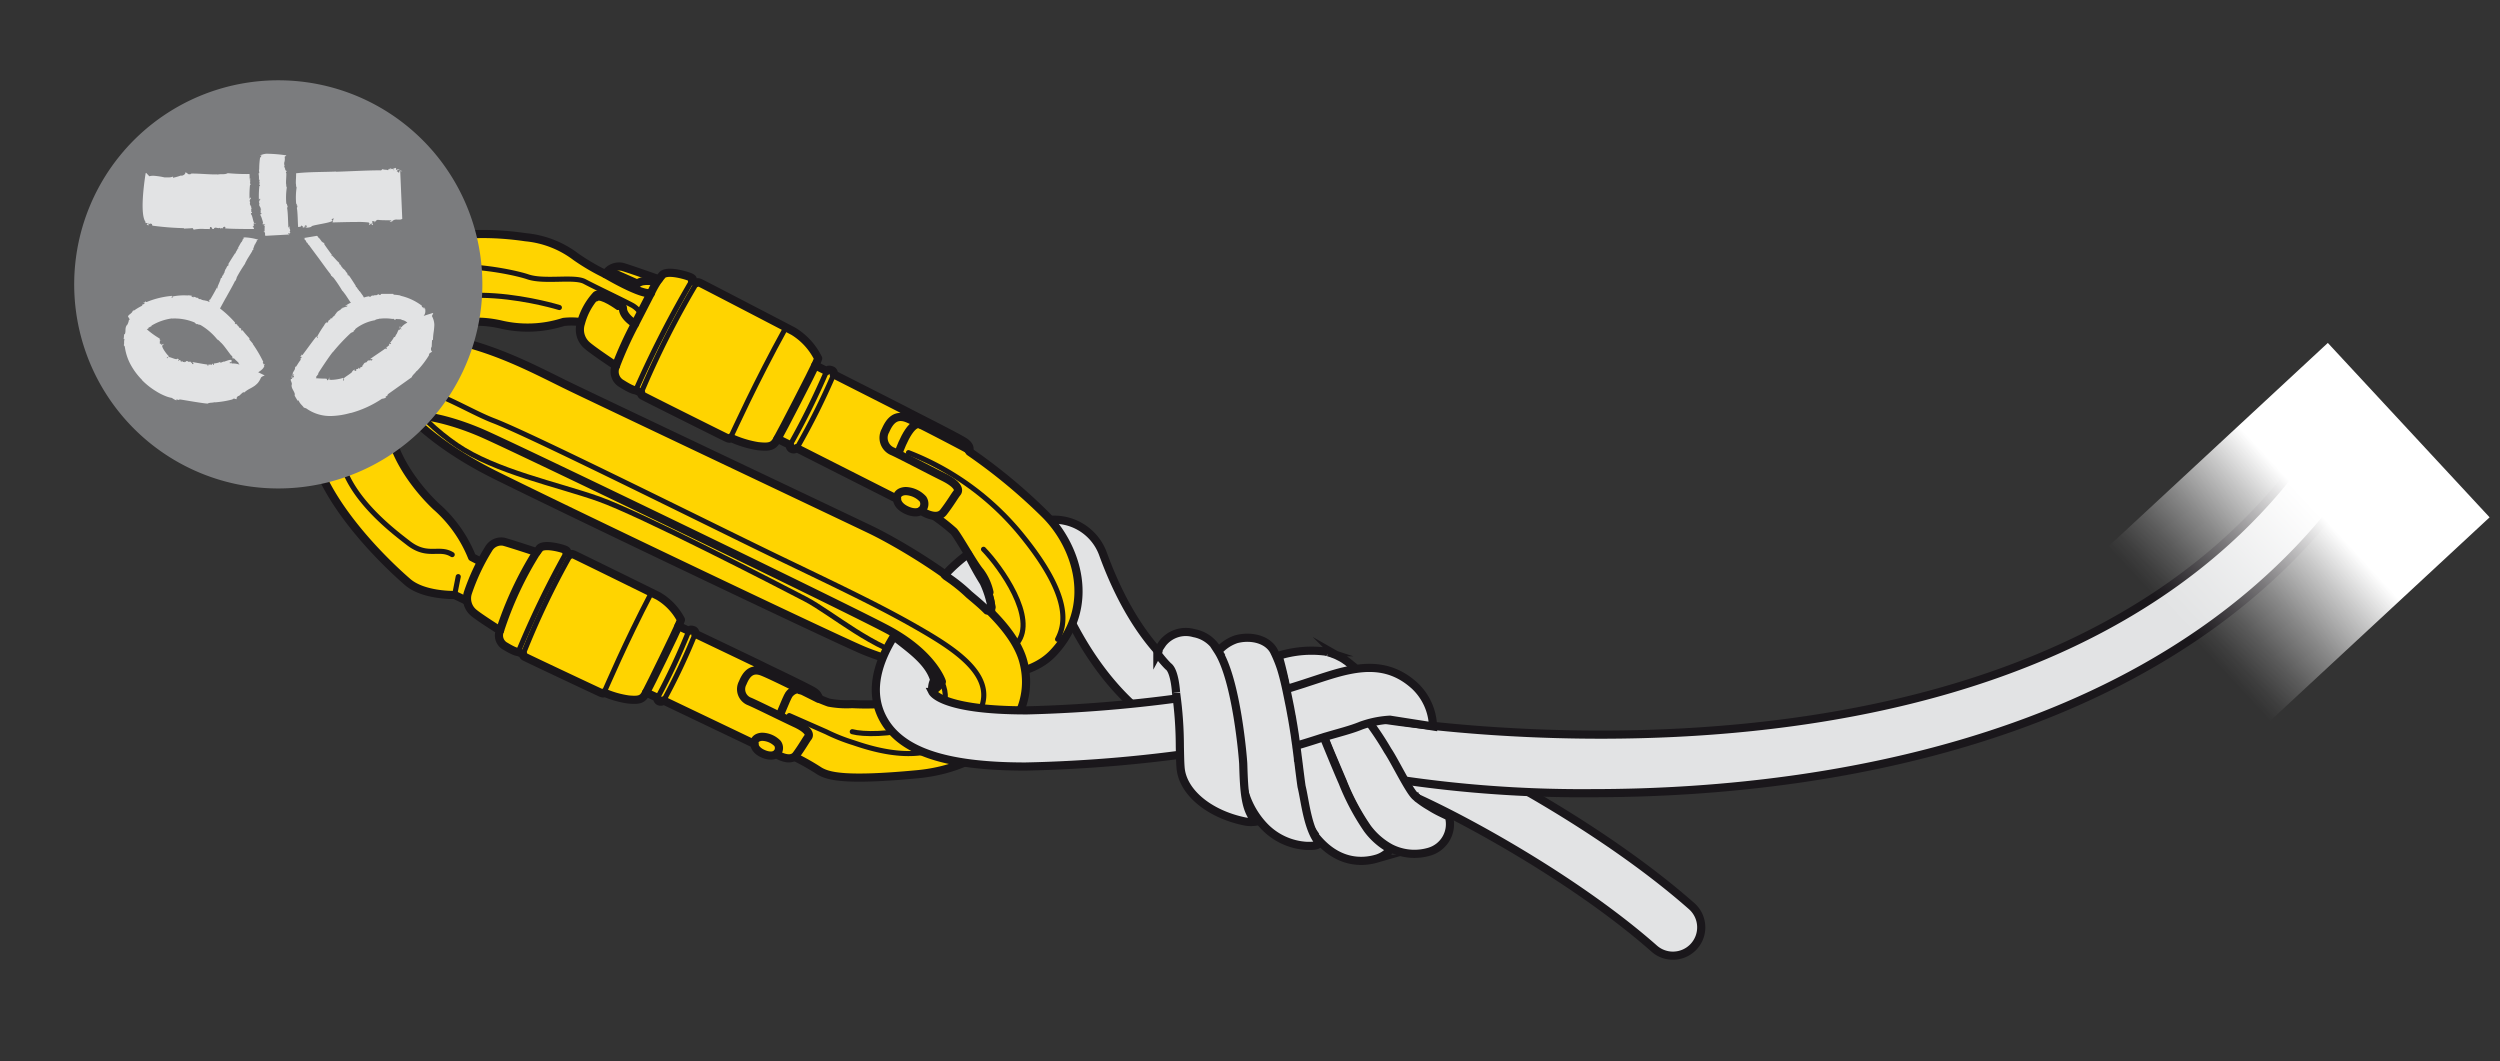 <svg xmlns="http://www.w3.org/2000/svg" xmlns:xlink="http://www.w3.org/1999/xlink" viewBox="0 0 245 104"><rect x="0" y="0" width="245" height="104" fill="#333333" stroke="none"/><defs><linearGradient id="linear-gradient" x1="-2491.382" y1="1242.519" x2="-2491.382" y2="1226.434" gradientTransform="matrix(0, -0.5, 1.082, 0, -1115.817, -1192.271)" gradientUnits="userSpaceOnUse"><stop offset="0" stop-color="#fff"/><stop offset="0.229" stop-color="#fff" stop-opacity="0.728"/><stop offset="0.508" stop-color="#fff" stop-opacity="0.419"/><stop offset="0.739" stop-color="#fff" stop-opacity="0.193"/><stop offset="0.909" stop-color="#fff" stop-opacity="0.053"/><stop offset="1" stop-color="#fff" stop-opacity="0"/></linearGradient></defs><title>mousqueton-connexion-corde-harnais-12</title><g id="Calque_2" data-name="Calque 2"><g id="Calque_1-2" data-name="Calque 1"><path d="M118.677,67.575c-.26-.069-6.413-1.825-10.587-13.305a5.1,5.1,0,0,0-5.402-3.304,15.34,15.34,0,0,0-6.96,2.734c.002.007.007.011.008.018A8.237,8.237,0,0,0,96.964,55.783a17.124,17.124,0,0,1,.713,1.625,7.552,7.552,0,0,1,.407,1.339c1.666-1.226,3.885-2.339,4.941-2.311,5.295,14.273,14.014,16.406,14.385,16.49a2.772,2.772,0,0,0,3.314-2.066A2.728,2.728,0,0,0,118.677,67.575Z" fill="#e2e3e4" stroke="#1a171b" stroke-miterlimit="10" stroke-width="0.8"/><path d="M38.982,35.116a.293.293,0,0,0,.033-.32.33.33,0,0,0-.033.32" fill="#e2e2e2"/><path d="M63.091,33.358a15.603,15.603,0,0,1-3.933-1.109,7.022,7.022,0,0,0-3.923-.7,11.489,11.489,0,0,1-6.251.229c-3.68-.788-4.987.555-4.987.555.064,2.731,5.455,6.574,7.427,7.548S77.198,52.333,84.952,55.939s12.016,2.103,12.016,2.103a5.336,5.336,0,0,0-.903-2.001c-.617-.696-2.121-3.429-2.589-3.964a19.041,19.041,0,0,0-2.282-1.749L87.316,47.286,84.234,43.652l1.958-3.871L89.14,40.832l5.477,2.849.396.592a54.181,54.181,0,0,1,7.384,6.11c3.133,3.095,5.131,9.032.813,13.614s-15.714.971-18.695-.297S57.274,50.872,48.677,46.621,37.015,37.552,35.81,33.946s1.442-8.367,4.986-9.871,8.004-1.227,10.718-.826a9.623,9.623,0,0,1,4.908,1.906,20.868,20.868,0,0,0,2.909,1.707l.978-.419,2.462.677,2.548.698Z" fill="#ffd400" stroke="#1a171b" stroke-linecap="round" stroke-linejoin="round" stroke-width="0.8"/><path d="M103.643,62.648c.706-1.355,1.49-4.024-3.463-10.137a26.757,26.757,0,0,0-11.148-8.152" fill="none" stroke="#1a171b" stroke-linecap="round" stroke-linejoin="round" stroke-width="0.5"/><path d="M96.968,58.042c.821,1.984.157,5.115-2.983,5.189" fill="none" stroke="#1a171b" stroke-linecap="round" stroke-linejoin="round" stroke-width="0.5"/><path d="M63.101,31.473a2.376,2.376,0,0,0-1.102-1.531c-.913-.498-3.676-1.799-4.7-2.348s-3.959.093-5.585-.469-13.629-3.313-15.266,3.748" fill="none" stroke="#1a171b" stroke-linecap="round" stroke-linejoin="round" stroke-width="0.5"/><path d="M43.996,32.333c-1.105.627-3.875,2.496-.223,6.781" fill="none" stroke="#1a171b" stroke-linecap="round" stroke-linejoin="round" stroke-width="0.5"/><path d="M96.386,53.83c1.68,1.736,5.268,6.734,3.304,9.184s-5.238,2.664-9.688,1.649-8.441-4.582-11.097-5.968S62.726,50.333,58.675,48.899,48.531,46.215,44.754,43.626s-8.512-7.586-5.442-11.811C43.149,26.533,54.818,30.138,54.818,30.138" fill="none" stroke="#1a171b" stroke-linecap="round" stroke-linejoin="round" stroke-width="0.5"/><path d="M88.024,44.492s1.096-3.332,2.172-2.893" fill="none" stroke="#1a171b" stroke-linecap="round" stroke-linejoin="round" stroke-width="0.8"/><path d="M62.233,31.739s-1.164-.683-1.183-1.502-2.116-1.671-2.626-1.304a6.485,6.485,0,0,0-1.493,2.74,2.033,2.033,0,0,0,.598,2.172c.67.585,2.834,2.01,2.834,2.01a1.334,1.334,0,0,0,.578,1.751c1.115.71,1.363.642,1.363.642l.53.25a.253.253,0,0,0,.119.272c.165.108,7.83,3.934,8.259,4.136s.374-.009.374-.009a10.332,10.332,0,0,0,2.665.823c1.201.134,1.561.026,1.942-.72l1.225.608a.325.325,0,0,0,.185.393.398.398,0,0,0,.465-.088l9.841,4.981s-.046.636.92,1.092,1.436.069,1.436.069,1.506,1.03,2.196.14,1.109-1.638,1.335-1.903.117-.822-1.334-1.54-4.453-2.299-5.074-2.558a1.439,1.439,0,0,1-.607-2.007c.415-.952,1.013-1.649,2.172-1.171s6.042,3.082,6.042,3.082.169-.359-.442-.782-5.035-2.641-5.547-2.916S81.707,36.69,81.707,36.69a.329.329,0,0,0-.242-.418c-.345-.128-.449.093-.449.093l-1.12-.561s.221-.47.285-.676a6.476,6.476,0,0,0-2.426-2.661c-1.19-.628-8.755-4.561-9.114-4.73s-.369-.005-.369-.005l-.457-.249s.31-.158-.296-.376-2.228-.644-2.64-.129-.319.39-.319.39-3.182-1.127-3.608-1.226a1.585,1.585,0,0,0-1.622.721s3.45,2.063,4.456,1.862Z" fill="#ffd400" stroke="#1a171b" stroke-linecap="round" stroke-linejoin="round" stroke-width="0.8"/><path d="M60.363,35.854a36.295,36.295,0,0,1,1.87-4.115" fill="none" stroke="#1a171b" stroke-linecap="round" stroke-linejoin="round" stroke-width="0.8"/><path d="M63.787,28.725a8.477,8.477,0,0,1,.774-1.357" fill="none" stroke="#1a171b" stroke-linecap="round" stroke-linejoin="round" stroke-width="0.8"/><path d="M71.585,42.895c.321-.66,2.45-5.396,5.424-10.78" fill="none" stroke="#1a171b" stroke-linecap="round" stroke-linejoin="round" stroke-width="0.5"/><path d="M76.192,42.999c.414-.711,3.523-6.74,3.704-7.195" fill="none" stroke="#1a171b" stroke-linecap="round" stroke-linejoin="round" stroke-width="0.8"/><path d="M78.145,43.823A69.623,69.623,0,0,0,81.707,36.69" fill="none" stroke="#1a171b" stroke-linecap="round" stroke-linejoin="round" stroke-width="0.5"/><path d="M77.482,43.511a75.012,75.012,0,0,0,3.534-7.146" fill="none" stroke="#1a171b" stroke-linecap="round" stroke-linejoin="round" stroke-width="0.5"/><path d="M62.833,38.497A87.702,87.702,0,0,1,68.272,27.731" fill="none" stroke="#1a171b" stroke-linecap="round" stroke-linejoin="round" stroke-width="0.5"/><path d="M62.303,38.247a103.001,103.001,0,0,1,5.512-10.765" fill="none" stroke="#1a171b" stroke-linecap="round" stroke-linejoin="round" stroke-width="0.5"/><path d="M64.335,27.632s-1.333-.324-1.868.167L59.9,26.658" fill="none" stroke="#1a171b" stroke-linecap="round" stroke-linejoin="round" stroke-width="0.8"/><path d="M60.556,30.139s-1.682-1.231-2.097-.852" fill="none" stroke="#1a171b" stroke-linecap="round" stroke-linejoin="round" stroke-width="0.5"/><path d="M90.266,50.053a.872.872,0,0,0,.175-1.157,2.43,2.43,0,0,0-1.691-.77c-.612.027-.897.372-.841.767" fill="none" stroke="#1a171b" stroke-linecap="round" stroke-linejoin="round" stroke-width="0.8"/><path d="M46.45,59.222l-1.898-.912s-3.03.077-4.581-1.252-8.866-7.984-9.582-14.241,3.132-10.467,9.878-10.073,11.765,3.318,15.857,5.284S82.573,50.592,85.36,51.931s13.417,7.324,14.917,12.862-3.251,10.41-10.362,11.081-8.708.196-9.569-.291a23.637,23.637,0,0,0-2.465-1.403L71.085,68.724l1.714-3.994s6.806,2.586,7.568,3.791c.436.18.748.302.874.339a9.443,9.443,0,0,0,2.268.141c.854.045,7.275.357,8.794-2.198,0,0-.867-2.753-5.408-5.154S51.544,44.368,47.454,42.549s-8.605-2.602-9.049-.917,1.526,5.332,4.334,7.996A13.067,13.067,0,0,1,46.26,54.605l2.047,1.057Z" fill="#ffd400" stroke="#1a171b" stroke-linecap="round" stroke-linejoin="round" stroke-width="0.8"/><line x1="44.552" y1="58.31" x2="44.907" y2="56.509" fill="none" stroke="#1a171b" stroke-linecap="round" stroke-linejoin="round" stroke-width="0.5"/><path d="M76.121,70.852s.962-2.458,1.192-2.785.755-.659,1.082-.429" fill="none" stroke="#1a171b" stroke-linecap="round" stroke-linejoin="round" stroke-width="0.8"/><path d="M77.346,70.127,80.962,71.718A17.854,17.854,0,0,0,83.65,72.788c2.715.933,7.011,2.022,10.082-.458,5.778-4.666,1.053-7.978-3.316-10.525-3.634-2.118-7.111-3.789-13.611-6.913s-24.66-12.217-28.419-13.656c-3.81-1.459-9.256-5.717-13.081-1.82-5.833,5.942,2.819,12.333,4.717,13.803s3.006.328,4.293,1.133" fill="none" stroke="#1a171b" stroke-linecap="round" stroke-linejoin="round" stroke-width="0.5"/><path d="M40.391,40.688c-2.15-.084-4.981,1.403-4.847,4.314" fill="none" stroke="#1a171b" stroke-linecap="round" stroke-linejoin="round" stroke-width="0.5"/><path d="M45.845,58.117a1.821,1.821,0,0,0,.579,1.932c.611.51,2.578,1.742,2.578,1.742a1.194,1.194,0,0,0,.553,1.556c1.013.613,1.233.547,1.233.547l.48.213a.226.226,0,0,0,.112.241c.15.094,7.091,3.363,7.479,3.535s.335-.015.335-.015a9.254,9.254,0,0,0,2.403.683c1.078.096,1.398-.009,1.724-.684l1.109.519a.291.291,0,0,0,.174.348.357.357,0,0,0,.415-.088l8.913,4.26s-.029.571.846.959,1.287.032,1.287.032,1.37.892,1.969.08.96-1.489,1.157-1.731.088-.739-1.226-1.351-4.034-1.968-4.595-2.187a1.289,1.289,0,0,1-.585-1.785c.352-.861.874-1.497,1.921-1.093S80.179,68.467,80.179,68.467s.144-.325-.412-.691-4.562-2.262-5.025-2.498-6.612-3.171-6.612-3.171a.295.295,0,0,0-.225-.369c-.311-.108-.4.092-.4.092l-1.014-.48s.188-.425.241-.611a5.8,5.8,0,0,0-2.226-2.334c-1.078-.538-7.931-3.906-8.256-4.05s-.33.003-.33.003l-.414-.213s.275-.147-.272-.33-2.008-.532-2.366-.062-.277.356-.277.356-2.872-.945-3.255-1.025a1.42,1.42,0,0,0-1.438.679A20.493,20.493,0,0,0,45.845,58.117Z" fill="#ffd400" stroke="#1a171b" stroke-linecap="round" stroke-linejoin="round" stroke-width="0.8"/><path d="M52.589,54.108a34.399,34.399,0,0,0-3.587,7.684" fill="none" stroke="#1a171b" stroke-linecap="round" stroke-linejoin="round" stroke-width="0.8"/><path d="M59.193,67.868c.274-.598,2.084-4.881,4.637-9.762" fill="none" stroke="#1a171b" stroke-linecap="round" stroke-linejoin="round" stroke-width="0.5"/><path d="M63.321,67.867c.356-.645,3.018-6.106,3.17-6.518" fill="none" stroke="#1a171b" stroke-linecap="round" stroke-linejoin="round" stroke-width="0.8"/><path d="M65.086,68.565a62.356,62.356,0,0,0,3.044-6.459" fill="none" stroke="#1a171b" stroke-linecap="round" stroke-linejoin="round" stroke-width="0.5"/><path d="M64.486,68.299a67.184,67.184,0,0,0,3.019-6.47" fill="none" stroke="#1a171b" stroke-linecap="round" stroke-linejoin="round" stroke-width="0.5"/><path d="M51.268,64.107A78.547,78.547,0,0,1,55.919,54.358" fill="none" stroke="#1a171b" stroke-linecap="round" stroke-linejoin="round" stroke-width="0.5"/><path d="M50.788,63.895A92.248,92.248,0,0,1,55.505,54.144" fill="none" stroke="#1a171b" stroke-linecap="round" stroke-linejoin="round" stroke-width="0.5"/><path d="M76.065,73.898a.781.781,0,0,0,.133-1.039,2.177,2.177,0,0,0-1.529-.655c-.547.037-.795.351-.737.704" fill="none" stroke="#1a171b" stroke-linecap="round" stroke-linejoin="round" stroke-width="0.8"/><path d="M83.522,71.707c2.128.585,10.948.005,8.781-4.905" fill="none" stroke="#1a171b" stroke-linecap="round" stroke-linejoin="round" stroke-width="0.5"/><polygon points="29.717 21.054 29.706 21.054 29.714 21.061 29.717 21.054" fill="#e2e2e2"/><path d="M163.948,93.657a2.759,2.759,0,0,1-1.836-.695c-8.466-7.472-21.53-14.37-26.158-15.971a2.773,2.773,0,0,1,1.812-5.243C142.9,73.524,156.65,80.743,165.784,88.803a2.775,2.775,0,0,1-1.836,4.854Z" fill="#e2e3e4" stroke="#1a171b" stroke-miterlimit="10" stroke-width="0.8"/><path d="M156.087,77.731a121.421,121.421,0,0,1-23.143-2.016,2.775,2.775,0,0,1,1.119-5.435c.674.139,68.435,12.023,93.79-28.77a2.774,2.774,0,0,1,4.713,2.928C215.795,71.42,181.09,77.731,156.087,77.731Z" fill="#e2e3e4" stroke="#1a171b" stroke-miterlimit="10" stroke-width="0.8"/><rect x="206.875" y="41.944" width="33.671" height="23.313" transform="translate(23.248 166.446) rotate(-42.85)" fill="url(#linear-gradient)"/><path d="M121.438,70.347a2.756,2.756,0,0,0-3.112-2.333,135.865,135.865,0,0,1-17.675,1.602h-.096c-8.158,0-9.144-1.733-9.182-1.808a1.844,1.844,0,0,1,.182-1.162c-.527-1.844-2.498-3.115-3.947-4.299-1.487,2.385-2.503,5.291-1.128,7.972,1.66,3.234,5.98,4.801,14.01,4.801a136.855,136.855,0,0,0,18.615-1.66A2.751,2.751,0,0,0,121.438,70.347Z" fill="#e2e3e4" stroke="#1a171b" stroke-miterlimit="10" stroke-width="0.8"/><path d="M96.396,57.067A29.259,29.259,0,0,1,94.866,54.297a16.093,16.093,0,0,0-2.283,2.048c.052.033.084.091.143.128a16.083,16.083,0,0,1,2.238,1.785c.533.451,1.288,1.071,1.767,1.571.144-.154.26-.178.437-.337A9.673,9.673,0,0,0,96.396,57.067Z" fill="#e2e3e4" stroke="#1a171b" stroke-linecap="round" stroke-linejoin="round" stroke-width="0.8"/><path d="M129.716,67.017c.277-.09.554-.184.822-.277.885-.286,1.752-.575,2.6-.801h0a5.258,5.258,0,0,0-.852-.897c0-.012-.003-.018-.009-.018-.051-.039-.112-.084-.165-.129-.012-.012-.027-.021-.042-.036-.048-.033-.108-.078-.16-.114a.264.264,0,0,0-.054-.033,1.557,1.557,0,0,0-.153-.108l-.063-.039c-.159-.1-.331-.187-.5-.271-.039-.018-.078-.036-.126-.063a.808.808,0,0,0-.108-.045c-.054-.021-.096-.045-.139-.057-.045-.015-.078-.03-.12-.042-.045-.021-.096-.039-.139-.06a.931.931,0,0,1-.114-.033.989.989,0,0,1-.171-.057c-.033-.006-.063-.009-.096-.015a2.565,2.565,0,0,0-.271-.072,10.77,10.77,0,0,0-4.556.415,38.054,38.054,0,0,1,.858,3.741C127.079,67.763,128.771,67.315,129.716,67.017Z" fill="#e2e3e4" stroke="#1a171b" stroke-miterlimit="10" stroke-width="0.8"/><path d="M140.068,83.467a2.811,2.811,0,0,0,1.929-3.446c-.066-.033-.129-.054-.196-.09-.28-.133-.536-.256-.782-.379a10.303,10.303,0,0,1-.906-.515,9.4,9.4,0,0,1-1.11-.746.409.409,0,0,1-.172-.166.7.7,0,0,1-.096-.063.053.053,0,0,1-.015-.021h-.012c-.629-.557-2.055-3.524-2.706-4.475a29.058,29.058,0,0,0-2.567-3.723c-.138.048-.271.093-.406.154-.93.37-2.122.665-3.238,1.002-.159.048-.313.093-.464.141.289.713.774,1.962,1.24,3.049.075.174.933,2.203,1.005,2.369a22.704,22.704,0,0,0,2.429,4.571,6.954,6.954,0,0,0,2.284,1.989A5.137,5.137,0,0,0,140.068,83.467Z" fill="#e2e3e4" stroke="#1a171b" stroke-miterlimit="10" stroke-width="0.8"/><path d="M126.622,76.406c.024.093.048.202.075.304a12.57,12.57,0,0,0,2.016,4.881c-.015.009-.036.018-.051.027.054.069.093.136.148.208,2.23,2.904,4.758,2.705,6.073,2.326a2.758,2.758,0,0,0,1.399-.927,6.871,6.871,0,0,1-2.287-1.989,23.052,23.052,0,0,1-2.423-4.571c-.533-1.189-1.914-4.592-2.254-5.417a.686.686,0,0,1-.084.024c-1.201.391-2.435.786-3.69,1.08.015.102.03.208.042.313C125.674,73.346,126.544,75.877,126.622,76.406Z" fill="#e2e3e4" stroke="#1a171b" stroke-miterlimit="10" stroke-width="0.8"/><path d="M129.496,72.317a.821.821,0,0,0,.09-.024c.153-.054.307-.1.458-.141,1.129-.337,2.32-.632,3.25-1.008.129-.054.265-.099.406-.145a9.945,9.945,0,0,1,2.516-.469l4.219.662a5.696,5.696,0,0,0-1.797-3.99c-2.329-2.116-4.806-1.989-7.427-1.291-.852.232-1.716.52-2.6.81-.271.09-.545.177-.822.271-.948.301-1.908.614-2.829.851.06.283.115.572.166.858.006.024.012.063.018.099.051.271.096.539.141.815h0c.039.283.087.572.129.858.157,1.023.286,2.016.394,2.925C127.067,73.096,128.292,72.708,129.496,72.317Z" fill="#e2e3e4" stroke="#1a171b" stroke-miterlimit="10" stroke-width="0.8"/><path d="M128.03,82.895c.446-.006,1.186.057,1.243-.313-1.063-1.225-1.354-3.843-1.652-5.209-.021-.105-.045-.202-.069-.301-.078-.524-.157-1.189-.247-1.872-.006-.102-.027-.21-.036-.31-.03-.205-.051-.415-.081-.632a.652.652,0,0,0-.015-.1c-.024-.198-.048-.409-.078-.62-.009-.093-.021-.181-.036-.268-.018-.129-.027-.268-.051-.391-.018-.105-.024-.199-.045-.304-.03-.202-.054-.406-.084-.611h0c-.048-.286-.09-.575-.138-.861h0c-.045-.268-.093-.545-.136-.812a.475.475,0,0,0-.024-.1c-.048-.289-.105-.578-.156-.863-.274-1.345-.503-2.573-.861-3.741a12.516,12.516,0,0,0-.668-1.67h0c-.563-1.237-2.242-1.67-3.738-1.276a4.065,4.065,0,0,0-2.05,1.547s.021.033.054.081c.024.048.057.111.102.193a11.132,11.132,0,0,1,.665,1.55,39.31,39.31,0,0,1,1.577,8.101c.009.493.1.939.133,1.315a8.203,8.203,0,0,0,2.272,5.562A6.233,6.233,0,0,0,128.03,82.895Z" fill="#e2e3e4" stroke="#1a171b" stroke-miterlimit="10" stroke-width="0.8"/><path d="M121.837,74.848c-.012-.379-.629-8.213-2.495-11.081a.703.703,0,0,1-.087-.199,3.349,3.349,0,0,0-2.245-1.52,2.892,2.892,0,0,0-3.079.993c-.806,1.186-.132.301-.508.999a10.765,10.765,0,0,0,1.059,1.252c.671.454.776,2.657.776,2.639a37.983,37.983,0,0,1,.367,5.246c.018.788.024,1.468.069,2.028.172,2.39,2.757,4.562,6.269,5.291a3.082,3.082,0,0,0,1.122.024C122.023,79.413,121.918,77.647,121.837,74.848Z" fill="#e2e3e4" stroke="#1a171b" stroke-miterlimit="10" stroke-width="0.8"/><path d="M47.272,27.868A20,20,0,1,1,27.276,7.869,19.995,19.995,0,0,1,47.272,27.868Z" fill="#7b7c7e"/><path d="M25.879,35.908l.047-.019-.047-.066c-.027-.099-.105-.11-.055-.132l.064.121c-.041-.094.022-.044.066-.03a.342.342,0,0,1-.036-.11c-.028-.008-.011.025-.014.041-.041-.039-.119-.077-.135-.143-.047-.094.071-.047.008-.157a12.386,12.386,0,0,0-1.009-1.709c.011-.025.019-.008.038.003l-.366-.435a.225.225,0,0,1,.011-.116,9.686,9.686,0,0,1-.689-.799l-.072.052c-.135-.157.036-.113-.105-.245-.143.033-.196-.242-.295-.242,0,0-.055-.08-.014-.099-.077.028-.08-.063-.135-.091-.028-.003-.003.025-.011.052l-.108-.083c-.019-.052,0-.091.044-.055a10.406,10.406,0,0,0-1.505-1.417c.215-.394.488-.896.587-1.069l-.003.016c.212-.397.67-1.18.871-1.61.058-.039.099-.127.149-.182-.036.019-.044-.008-.025-.033.113-.187-.008-.03.094-.234a13.732,13.732,0,0,1,.78-1.271c.033-.143.135-.248.176-.38l-.003.022c.058-.132.466-.744.532-.882l-.017.011c.047-.135.075-.088.138-.165-.044-.028-.008-.149.011-.182l.008.006c.025-.066.072-.226.116-.325l.019.022a1.3,1.3,0,0,1,.149-.292c.088-.121-.044.072.033-.127l.121-.05.006-.016a5.271,5.271,0,0,0-1.328-.226l-.019-.022-.025.044c-.039.05-.033.097-.05.069l.047-.069c-.039.05-.03,0-.028-.033a.327.327,0,0,1-.047.05c.003.016.014.005.014.005a.169.169,0,0,1-.025.074c.041-.041.066-.055-.003.069a.063.063,0,0,1-.008-.028c-.05.116-.108.204-.154.303a.039.039,0,0,1-.041.014s-.301.537-.306.543l.033.05c-.058.097-.058-.016-.105.083.03.094-.102.152-.091.22,0,0-.03.033-.047.014.019.041-.025.055-.03.091h.025l-.03.083c-.025.017-.044.006-.028-.033-.11.171-.634.981-.728,1.18.036,0,.055-.077.102-.061-.011.072-.052.064-.039.11-.069-.033-.08.099-.152.077l.017.05-.028.005c-.099.248-.016.061-.135.254-.061.116-.055.204-.108.253,0,0,.036-.011.03.022-.03-.022-.027.099-.063.083-.011.033-.069.121-.017.127-.025,0-.083.072-.066.011a.267.267,0,0,0-.044.077l.03-.028c-.053.097-.099.121-.11.221l.039-.028c-.036.061-.055.11-.108.097l.025-.069a.88.88,0,0,0-.108.251l.011-.027c-.019.13-.297.675-.303.81l.047-.014-.019.105a.693.693,0,0,0-.066-.127c-.083.171-.568,1.058-.678,1.196-.055.05-.05-.03-.05-.03-.041.08.008.058-.036.119-.016.016-.019-.022-.019-.022-.008.011-.036.033-.019.044.027-.022.047.027.082.033l-.052.083-.022-.028.003.019c-.025-.014-.028-.019-.061-.039-.221-.108-.372-.064-.474-.157.014.011.042.075-.019.058.019-.058-.171-.027-.174-.094-.063-.016-.245-.102-.215.003-.014-.055-.179-.132-.061-.13a.424.424,0,0,0-.16-.055l.064.052c-.193-.063-.287-.154-.435-.127l.064.061c-.119-.041-.221-.055-.245-.152l.135.014a1.503,1.503,0,0,0-.51-.072l.058.016a5.626,5.626,0,0,0-1.574.105l.097.064-.165.058c.014,0,.069-.215.088-.193a8.46,8.46,0,0,0-2.508.601c-.135.028-.061-.082-.061-.082-.146.082-.041.082-.165.138-.041.005-.019-.052,0-.069-.052.036-.11.041-.105.069.08-.014.086.069.135.105l-.157.075-.019-.047c-.036.016-.019.165-.182.229a5.434,5.434,0,0,0-.752.466c-.016-.027.022-.077.064-.127a.319.319,0,0,1-.119.066c.088,0-.075.099-.019.083-.094.229-.375.311-.457.502a3.54,3.54,0,0,0,.19.314c-.025-.008-.05-.008-.102.055a1.259,1.259,0,0,1-.179.491L12.437,31.853c-.234.336-.066.612-.212.91l-.027-.041c-.072.108-.028.345-.102.549.022-.061.094-.108.096.016-.063.223.006.369-.061.535l.099.143a5.097,5.097,0,0,0,.628,1.869,6.623,6.623,0,0,0,1.075,1.411l-.028-.006a7.008,7.008,0,0,0,1.392,1.105,5.424,5.424,0,0,0,.937.477,2.964,2.964,0,0,0,.615.176,1.581,1.581,0,0,0,.46.245c-.058-.055-.014-.113.036-.091.375.119.041-.05.433.016.455.072,2.15.369,2.569.386.212-.127.488-.055.697-.149l-.022.03a9.408,9.408,0,0,0,1.8-.301l-.039-.005c.207-.143.218.005.422-.017-.075-.135.099-.284.168-.325l.014.033c.102-.055.312-.303.485-.402l.027.077a2.798,2.798,0,0,1,.54-.38,4.272,4.272,0,0,0,.532-.314,2.743,2.743,0,0,0,.295-.268,2.097,2.097,0,0,0,.312-.532.684.684,0,0,1,.344-.185l-.014-.036s-.254-.13-.607-.297C25.595,36.304,25.84,36.1,25.879,35.908Zm-11.49-3.663v.022l-.011-.011C14.383,32.253,14.38,32.247,14.389,32.244Zm8.346,3.379-.069-.036c.02-.036.05-.052-.003-.075a.549.549,0,0,0-.033.138c0-.116-.058-.055-.105-.038l-.003-.143c.038-.006.025.033.033.061.047-.052.152-.08.165-.149.033-.049-.091-.099-.091-.099-.039-.061-.367.058-.7.176-.019-.028-.011-.033-.003-.05-.083.077-.207.083-.292.149a.239.239,0,0,1-.075-.108c.041.075-.587.193-.606.165l.011.152c-.127.014-.055-.16-.168-.116-.027.21-.198-.008-.231.102a.081.081,0,0,1-.058-.083c-.011.119-.055.03-.091.063-.011.033.011.036.025.066l-.086.038c-.036-.033-.044-.099-.008-.113-.226-.008-1.257-.212-1.486-.24.011.088.097.047.097.182-.077.058-.088-.044-.132.028.022-.201-.121-.077-.121-.281l-.047.108-.008-.08c-.292.036-.077.036-.3-.055-.028.005-.223-.011-.094.072-.066.008-.121.011-.157-.036,0,0,.028.086-.028.097.028-.097-.149.016-.135-.083-.047-.006-.187-.077-.187.066-.02-.072-.075-.138-.008-.165-.019-.017-.027-.044-.055-.028l.011.05c-.069-.022-.058-.132-.152-.047l-.006.064c-.044-.017-.085-.019-.038-.149a.195.195,0,0,0,.047-.005.251.251,0,0,0-.218-.058l.025.019c-.182.077-.672-.226-.871-.193l-.039.105-.13-.006a2.899,2.899,0,0,1,.254-.171c-.179-.105-.752-.893-.667-1.053.036-.069.154-.055.154-.055-.041-.052-.099,0-.108-.055.011-.022.083-.017.083-.017-.011-.017.025-.044-.025-.036-.03.036-.157.055-.234.091a.375.375,0,0,1,0-.08l.077-.011s-.22.003-.193-.075c.022-.119-.003-.22.025-.292a.264.264,0,0,1,.105.047s-.005-.025.025-.027c-.083,0-.055-.036-.085-.03-.179-.088.003-.088-.105-.163a8.119,8.119,0,0,1-1.232-.893c.064-.006.119-.099.218-.119-.033.006-.075-.017-.033-.055.113-.028.154-.099.245-.102l.036-.085a5.162,5.162,0,0,1,2.004-.703l-.011.014a5.086,5.086,0,0,1,2.227.386c.061.094.182.141.262.204-.039-.052,0-.072.036-.052.259.163.036-.028.317.118a5.956,5.956,0,0,1,1.607,1.398c.182.074.3.284.452.383h-.025c.163.11.799,1.031.954,1.205l-.006-.03c.154.127.066.165.138.309.058-.074.204.036.248.088l-.019.011a3.126,3.126,0,0,1,.364.347l-.041.022a.65.65,0,0,1,.11.127A1.789,1.789,0,0,0,22.734,35.624Z" fill="#e2e3e4"/><polygon points="22.525 35.607 22.525 35.613 22.527 35.607 22.525 35.607" fill="#e2e3e4"/><path d="M39.183,32.195a.224.224,0,0,0,.025-.237C39.142,32.032,39.166,32.115,39.183,32.195Z" fill="#e2e3e4"/><path d="M42.325,30.971l.135-.275-.036-.022s-.4.116-.907.286a.713.713,0,0,0,.16-.562l.041-.033-.085-.061c-.088-.094-.165-.077-.132-.119l.135.108c-.094-.088-.003-.055.052-.052a.484.484,0,0,1-.105-.107c-.03.005.003.027.008.049-.061-.025-.163-.036-.215-.099-.099-.075.039-.075-.08-.16a5.491,5.491,0,0,0-2.062-.942c-.014-.022.006-.019.031-.022a5.335,5.335,0,0,0-.656-.08.187.187,0,0,1-.086-.086c.03.014-1.191-.005-1.213.017l-.003.097c-.229.025-.08-.099-.292-.055-.064.138-.345.036-.408.121,0,0-.099.003-.102-.036-.022.077-.102.036-.163.072-.016.019.025.011.041.033l-.135.055c-.063-.011-.088-.044-.025-.069a2.75,2.75,0,0,0-.554.127c-.019-.025-.044-.055-.063-.08a.083.083,0,0,1,.003-.047c-.003.019-.364-.496-.361-.505l-.058.017c-.063-.099.036-.05-.033-.132-.097-.014-.099-.154-.163-.176,0,0-.019-.038.005-.05-.049.006-.038-.038-.071-.063l-.011.025-.055-.061c-.008-.03.017-.044.033-.017-.099-.171-.62-.981-.761-1.152-.017.033.041.083.011.116-.061-.038-.039-.069-.083-.083.055-.041-.055-.11-.011-.165H34.004l.008-.033c-.19-.193-.052-.038-.174-.229-.08-.108-.165-.135-.187-.201,0,0-.003.036-.036.017.036-.017-.074-.066-.047-.094-.025-.025-.083-.11-.108-.066.008-.022-.03-.105.019-.066-.019-.028-.028-.055-.05-.072l.008.039c-.063-.088-.066-.143-.152-.19l.008.041c-.041-.055-.077-.097-.047-.132l.061.05a1.489,1.489,0,0,0-.187-.207l.022.025c-.11-.072-.493-.551-.614-.618l-.006.055-.085-.066s.143-.005.138.011c-.116-.16-.722-.978-.802-1.13-.022-.072.05-.033.05-.033-.055-.072-.055-.022-.091-.083h.039c-.019-.022-.028-.055-.044-.05.011.039-.044.039-.061.066l-.052-.083.033-.006a.237.237,0,0,1-.154-.102c-.075-.138-.064-.058-.152-.193,0,0,.049.025.08.041-.011-.017-.039-.039-.036-.061-.006.044-.058-.05-.053-.022-.141-.072-.163-.215-.267-.281l-1.268.212c-.014-.028-.03-.055-.03-.055s.016.064.044.08l.044-.006c.058.061-.014.022.036.088-.036.011-.08-.044-.121-.094.03.049.041.105.086.11.006.011-.003.008-.006.014.052.075.132.113.163.201l-.025-.011c.008.044.074.099.099.165-.003-.025.008-.044.039-.011.025.077.077.116.088.171l.066.039c.163.242.857,1.163,1.031,1.4l-.011-.011c.273.364.788,1.102,1.094,1.466a.827.827,0,0,0,.105.209c-.008-.038.022-.036.039-.008.124.185.03.003.176.185a13.312,13.312,0,0,1,.827,1.24c.116.088.171.229.273.32l-.019-.011c.094.105.48.733.579.849l-.003-.019a.064.064,0,0,1,.019.03,2.377,2.377,0,0,0-.565.336c.074.016.16-.077.242-.028-.066.094-.138.064-.152.127-.102-.083-.207.099-.345.033l.017.077-.072-.008c-.328.317-.066.085-.397.306-.182.146-.204.292-.323.347,0,0,.08-.011.047.039-.047-.039-.099.132-.157.105-.038.041-.185.152-.083.176-.052-.008-.19.083-.138-.008-.039.036-.091.063-.108.102l.069-.028c-.132.13-.248.149-.289.292l.075-.025c-.083.08-.141.146-.226.119l.061-.099a1.341,1.341,0,0,0-.281.353l.036-.041a10.869,10.869,0,0,0-.739,1.183l.099-.022-.052.152c.011-.017-.113-.19-.088-.19-.22.242-1.183,1.588-1.367,1.814-.094.077-.094-.041-.108-.05-.061.132.025.088-.05.187-.03.022-.038-.033-.036-.055-.025.05-.066.077-.047.099.058-.041.11.025.165.033l-.091.127-.036-.036c-.022.028.066.149-.041.259-.163.207-.292.455-.444.664a.423.423,0,0,1,.006-.127c-.017.028-.041.077-.075.094.075-.028-.027.113.017.077.011.229-.218.38-.226.568l.003.006a.351.351,0,0,0-.003.176l.113.016c.033.199-.069.044-.066.243-.094.011-.11-.174-.113-.339-.017.146-.083.295.014.355-.039.138-.113-.011-.152.157.019.113.146.306.113.469h-.017c-.041.405.256.576.328.995l-.044-.03c-.005.157.198.397.331.673-.033-.08-.019-.174.091-.036.143.314.35.43.488.642l.237.08a4.016,4.016,0,0,0,2.508.744,7.569,7.569,0,0,0,1.849-.303l-.014.019A10.416,10.416,0,0,0,37.43,39.08a1.038,1.038,0,0,0,.427-.132c-.083,0-.094-.064-.042-.088.35-.199-.008-.066.32-.314l2.216-1.577c.082-.248.358-.389.458-.617l.008.044a8.786,8.786,0,0,0,1.249-1.621l-.036.028c.066-.29.182-.179.32-.375-.146-.038-.119-.303-.091-.394l.028.011c.044-.13.019-.51.069-.747l.077.03a5.303,5.303,0,0,1,.066-.785,6.134,6.134,0,0,0,.066-.711A1.896,1.896,0,0,0,42.325,30.971ZM28.712,36.715a.476.476,0,0,1,.011-.069c.025.019.055.047.108.088C28.787,36.726,28.729,36.718,28.712,36.715Zm3.401.559s0,.006.003-.008l.011-.006A.022.022,0,0,1,32.113,37.274Zm7.081-4.958c.028.003.025-.022.03-.044a.161.161,0,0,0,.058.036A.26.26,0,0,0,39.194,32.316Zm.138-.022-.041-.132c.019.099-.05.055-.108.036a.286.286,0,0,1,.008.119c-.022.003-.039.008-.05,0-.08-.077-.149.174-.289.458-.03-.011-.028-.017-.028-.017-.003.083-.099.174-.11.281a.292.292,0,0,1-.121-.025c.083.011-.323.565-.364.565l.105.105c-.088.11-.146-.08-.215.044.116.176-.168.143-.121.253-.011-.011-.058.033-.102-.019.066.099-.036.072-.047.119.011.036.036.017.066.033l-.047.097c-.055,0-.108-.041-.083-.08-.19.171-1.276.865-1.505,1.058.077.049.119-.05.226.041-.025.108-.11.044-.096.13-.135-.149-.174.05-.331-.088l.041.105-.069-.039c-.231.278-.036.099-.314.223-.141.102-.141.276-.256.276,0,0,.08.036.052.083-.047-.083-.074.119-.141.041-.033.03-.171.086-.066.182-.055-.05-.182-.014-.138-.099-.041.011-.085.014-.102.055l.069.011c-.127.086-.245.017-.281.168l.072.025c-.077.047-.141.086-.226-.025l.066-.074a.754.754,0,0,0-.29.212l.041-.008c-.088.182-.805.557-.893.725l.088.083-.094.119a1.747,1.747,0,0,1-.008-.311c-.267.135-1.422.292-1.364.138a.312.312,0,0,1,.041-.157c-.03.017-.038.083-.06.072l.041-.088c-.025.011-.005-.022-.022.022-.019.039-.061.152-.088.231v.003a.019.019,0,0,1-.008-.019l.036-.077s-.039.055-.069.102c-.176.044-.022-.11-.171-.143-.063,0-.491-.003-1.014-.041a.385.385,0,0,1,.085-.116c-.025.017-.071.017-.044-.044.097-.083.11-.171.196-.226v-.105c.229-.369,1.16-1.783,1.444-2.095l-.003.017a18.259,18.259,0,0,1,1.772-1.885,1.019,1.019,0,0,0,.303-.154c-.058.017-.066-.027-.03-.055.262-.171-.005-.044.242-.24a4.288,4.288,0,0,1,1.822-.78c.138-.119.347-.099.488-.171l-.011.022a4.436,4.436,0,0,1,1.279.028l-.022-.017c.171-.022.135.064.251.119.005-.099.16-.113.215-.108l-.006.022a1.704,1.704,0,0,1,.424.027l-.022.041a.988.988,0,0,1,.405.135,1.737,1.737,0,0,1,.185.141,1.558,1.558,0,0,0-.582.438l-.08.028.039.072C39.304,32.261,39.412,32.267,39.332,32.294Z" fill="#e2e3e4"/><path d="M23.795,23.436c-.008-.005-.019-.011-.038.017C23.649,23.615,23.721,23.521,23.795,23.436Z" fill="#e2e3e4"/><path d="M23.795,23.436c.011.006.019.011.039-.017.011-.011.008-.027.011-.041A.664.664,0,0,0,23.795,23.436Z" fill="#e2e3e4"/><path d="M29.839,23.508c-.016-.041.003-.036.011-.047-.003-.011-.011-.014-.014-.022C29.842,23.466,29.864,23.532,29.839,23.508Z" fill="#e2e3e4"/><path d="M29.82,23.419c.003.008.011.011.017.019-.006-.011-.014-.033-.008-.019Z" fill="#e2e3e4"/><path d="M14.251,21.865l.127-.011a.283.283,0,0,0,.08.011c.061,0,.105-.022.149-.022a.23.23,0,0,1,.003.047l-.232-.014c.165.033.047.088-.016.152a.459.459,0,0,1,.187.069c.038-.044-.022-.05-.05-.072.075-.033.165-.11.253-.11a.118.118,0,0,1,.066.017c.165.011.003.182.201.193a28.313,28.313,0,0,0,2.861.231h.16c.011.044-.022.039-.052.061.314-.039.59-.022.879-.066a.364.364,0,0,1,.11.16,3.699,3.699,0,0,1,1.053-.072c.284,0,.526.011.526.011l.03-.204c.27,0,.113.196.298.196a.61.61,0,0,0,.069-.003.168.168,0,0,1,.174-.127c.097,0,.209.047.292.047a.109.109,0,0,0,.099-.041c-.006.028.127.033.124.124.014-.069.041-.086.072-.086.033,0,.075.017.108.017l.044-.011c.033-.044-.011-.044-.033-.085l.196-.064c.069.055.094.146.003.165.446.05,1.717.066,2.63.066.094,0,.149-.003.223-.005-.003-.044-.006-.088-.006-.127-.044-.022-.091-.036-.113-.105a.182.182,0,0,1,.105-.044c-.006-.127-.008-.231-.011-.281.019.008.182.05.198.055l-.058-.088-.064.041c-.116-.108-.196-.717-.289-.835l.008.033a.509.509,0,0,1-.069-.265l.033.072c.091-.025.083-.08.075-.149l-.033.041c-.086-.074-.019-.13-.03-.24l-.025.044c-.022-.028-.005-.061-.003-.094a.122.122,0,0,0,.016.022c.036,0,.05-.061.091-.077l-.036.011c-.061,0-.055-.083-.064-.116.075-.011-.05-.102.022-.105a.031.031,0,0,0-.019-.011.12.12,0,0,0-.041.006c.028-.066-.077-.132-.083-.259.014-.229.055-.022-.027-.287l.044-.027-.072-.017c.132-.039.03-.149.165-.165-.052-.028.011-.05-.039-.11-.085.017-.05.088-.105.116a9.34,9.34,0,0,1,.05-1.395l.019.022A.165.165,0,0,0,24.572,18.1l-.016-.099a.03.03,0,0,0-.022.022l-.022-.005c-.022-.033.039-.072-.036-.088.044,0,.047-.049.047-.049-.061-.041.085-.171-.05-.226-.025-.105.085-.022.085-.138l-.096-.011a3.575,3.575,0,0,0-.011-.452A20.043,20.043,0,0,1,22.318,16.97c-.323.182-.722.041-1.039.154l.041-.044a1.596,1.596,0,0,1-.262.014c-.529,0-1.601-.085-2.133-.085a1.836,1.836,0,0,0-.248.011l.052.033a1.19,1.19,0,0,1-.179.028c-.165,0-.168-.138-.389-.193.036.215-.267.325-.383.342l-.003-.044a5.817,5.817,0,0,1-.824.237l.014-.121a1.154,1.154,0,0,1-.496.083h-.35a6.729,6.729,0,0,0-1.08-.16,1.356,1.356,0,0,0-.405.05l-.308-.331-.05.028s-.667,3.936-.008,4.782Z" fill="#e2e3e4"/><polygon points="32.334 21.799 32.326 21.799 32.331 21.804 32.334 21.799" fill="#e2e3e4"/><path d="M29.068,18.37a6.802,6.802,0,0,0-.052,1.505c.03.231.077.022.069.248,0,.022.011.03.027.03a.038.038,0,0,0,.039-.025c-.017.077,0,.176-.058.243.086.469.086,1.378.121,1.825l-.008-.011.003.044.017.016c.088-.016.367.003.273-.187.05.094.287.135.146.218a.746.746,0,0,0,.13.019.102.102,0,0,0,.077-.028l-.055-.033c-.008,0-.011,0-.014.003l.011-.003-.033-.016a.253.253,0,0,1,.064-.006c.014,0,.003.003.011.003a.248.248,0,0,0,.113-.05l-.096-.069a.877.877,0,0,1,.116-.006c.11,0,.052.028.094.165l-.165.061a1.688,1.688,0,0,0,.678-.11l-.094-.014c.309-.179,1.841-.323,2.117-.56l-.113-.143.231-.11c-.036.033-.105.38-.135.419.325-.005,1.469-.044,2.384-.044a7.833,7.833,0,0,1,1.157.05c.171.083.019.231.019.253.212-.05.119-.143.259-.143a.201.201,0,0,1,.03.003c.061.025-.014.11-.033.135a.075.075,0,0,1,.03-.006c.036,0,.066.008.094.008.022,0,.036-.008.036-.03-.094-.061-.041-.242-.094-.358l.256.022-.025.11h.005c.047,0,.141-.253.345-.253a.232.232,0,0,1,.044.005c.411.05.857.022,1.271.05-.019.061-.108.105-.179.149h.066a.145.145,0,0,1,.11.03c-.086-.119.19-.075.099-.124a.587.587,0,0,1,.413-.138c.085,0,.174.006.256.006a.487.487,0,0,0,.297-.077l-.201-4.682a.507.507,0,0,1,.19.036c-.016-.049-.11-.083-.19-.083a.156.156,0,0,0-.074.017l-.022.16a.502.502,0,0,1-.072.008c-.091,0-.011-.097-.149-.097h-.014c-.008-.127.179-.154.32-.165-.086-.011-.163-.044-.223-.044a.105.105,0,0,0-.105.072c-.13-.055.017-.16-.143-.221a.957.957,0,0,1-.312.116.154.154,0,0,1-.094-.028l.011-.022a.362.362,0,0,0-.157-.039c-.082,0,.055.05.201.097-.049,0-.107.008-.171.008a.482.482,0,0,1-.19-.036c.052.028.091.119-.017.135-.207-.083-.364-.006-.51-.108l-.157.13c-.077-.006-.174-.006-.286-.006-1.028,0-3.473.124-4.148.138l.041-.022c-1.097.055-2.726.027-3.936.174.022.201-.041.868-.014.992l-.017-.014C29.04,18.086,28.982,18.238,29.068,18.37Zm9.564-1.692a.315.315,0,0,1-.149-.039l.022-.028C38.612,16.645,38.695,16.678,38.632,16.678Z" fill="#e2e3e4"/><path d="M29.795,22.234c.041-.008.069-.014.039-.019-.014.005-.03.017-.041.019Z" fill="#e2e3e4"/><path d="M25.868,22.003c-.014-.006-.019-.036-.028-.05-.014,0-.016.006-.027.006-.006.014-.006.027-.011.038a.489.489,0,0,0,.072.019l.003-.017Z" fill="#e2e3e4"/><path d="M28.387,22.339c-.008.017.003.028.003.044v-.041Z" fill="#e2e3e4"/><path d="M25.802,21.997l-.014-.005C25.788,22.055,25.796,22.036,25.802,21.997Z" fill="#e2e3e4"/><path d="M28.362,22.151a.039.039,0,0,0,.019.028h0C28.379,22.146,28.376,22.129,28.362,22.151Z" fill="#e2e3e4"/><path d="M28.39,22.388v0Z" fill="#e2e3e4"/><path d="M28.423,22.168a.07.07,0,0,1-.041.011c.006.041.006.108.008.163l.019.008C28.445,22.311,28.395,22.234,28.423,22.168Z" fill="#e2e3e4"/><path d="M28.39,22.388l.003.006.022.019C28.404,22.427,28.395,22.416,28.39,22.388Z" fill="#e2e3e4"/><path d="M28.417,22.648c.055-.105-.019-.174-.025-.253l-.041-.039c.006-.292-.086.121-.099-.171l.006.011c-.033-.446-.033-1.356-.124-1.825.061-.066.041-.165.061-.243-.011.022-.025.025-.055.025a.037.037,0,0,1-.011-.03c.005-.226-.044-.017-.077-.248a6.633,6.633,0,0,1,.055-1.505c-.088-.132-.028-.284-.086-.408l.017.014c-.03-.135.049-.879.014-1.034l-.014.017c-.055-.127.041-.11.074-.209h-.008c-.099,0-.157-.116-.16-.154h.022a2.018,2.018,0,0,1-.121-.331l.052.011a.753.753,0,0,1-.044-.331,1.138,1.138,0,0,0,.041-.579l.163-.121-.011-.022a14.123,14.123,0,0,0-1.731-.154,1.482,1.482,0,0,0-.648.094l-.052-.011.008.055c-.025.055.028.088-.011.088l-.008-.005.011-.083a.055.055,0,0,1-.041.033s-.022-.022-.036-.039a.729.729,0,0,1-.027.072h.013A.041.041,0,0,1,25.54,15.256c.025.033.072.083.047.121-.005.066-.094,0-.099.077a7.209,7.209,0,0,0-.085,1.171l-.019.003-.011-.017c.022.124.017.232.039.342a.157.157,0,0,1-.08.044h.003a2.191,2.191,0,0,1,.038.617l.102.017c0,.116-.113.027-.088.132.138.055-.014.185.061.232h-.008a.05.05,0,0,1-.05.044h-.003c.08.017.017.055.041.088l.022.006a.037.037,0,0,1,.022-.022l.014.099a.151.151,0,0,1-.044.006l-.019-.022a9.009,9.009,0,0,0-.05,1.394c.055-.027.017-.097.11-.116.047.061-.022.083.033.11-.141.016-.03.127-.168.165l.075.019-.047.025c.083.264.041.058.025.287.011.127.116.193.086.259a.148.148,0,0,1,.044-.006.027.027,0,0,1,.022.014c-.069,0,.052.091-.022.102.011.033.008.119.066.119l.033-.008c-.036.016-.058.072-.088.072l-.019-.017c-.006.033-.019.061.003.088l.025-.044c.017.11-.055.171.03.24l.036-.041c.008.069.016.124-.074.149l-.03-.072a.466.466,0,0,0,.063.267l-.005-.03a4.284,4.284,0,0,1,.209.664.177.177,0,0,0-.019.014c-.036,0,.003.011-.006.083l-.017.011c-.019,0-.066.039-.033.039h.003c.014-.022.066-.022.108-.022a.264.264,0,0,1,.005-.044.184.184,0,0,0,.022.039l.039-.008-.003.055.055-.041.061.094a.707.707,0,0,0-.119-.036v.03l-.058-.005c0,.022.149.061.124.154a4.899,4.899,0,0,0-.011.493c-.039-.003-.052-.041-.074-.075-.008.022.014.055-.022.075a.101.101,0,0,1,.022-.003c.03,0,.041.05.041.05l.005-.006c.138.124.022.27.11.38l2.293-.127a.383.383,0,0,1-.022.071c.039,0,.055-.066.039-.099l-.083-.006c-.028-.083.041-.022.041-.096.064,0,.077.069.083.13.006-.055.055-.105-.014-.132.008-.017.041-.025.041-.025h.019a.038.038,0,0,0,.044-.028c-.016-.047-.085-.108-.047-.157Z" fill="#e2e3e4"/><rect id="_Tranche_" data-name="&lt;Tranche&gt;" width="245" height="104" fill="none"/></g></g></svg>